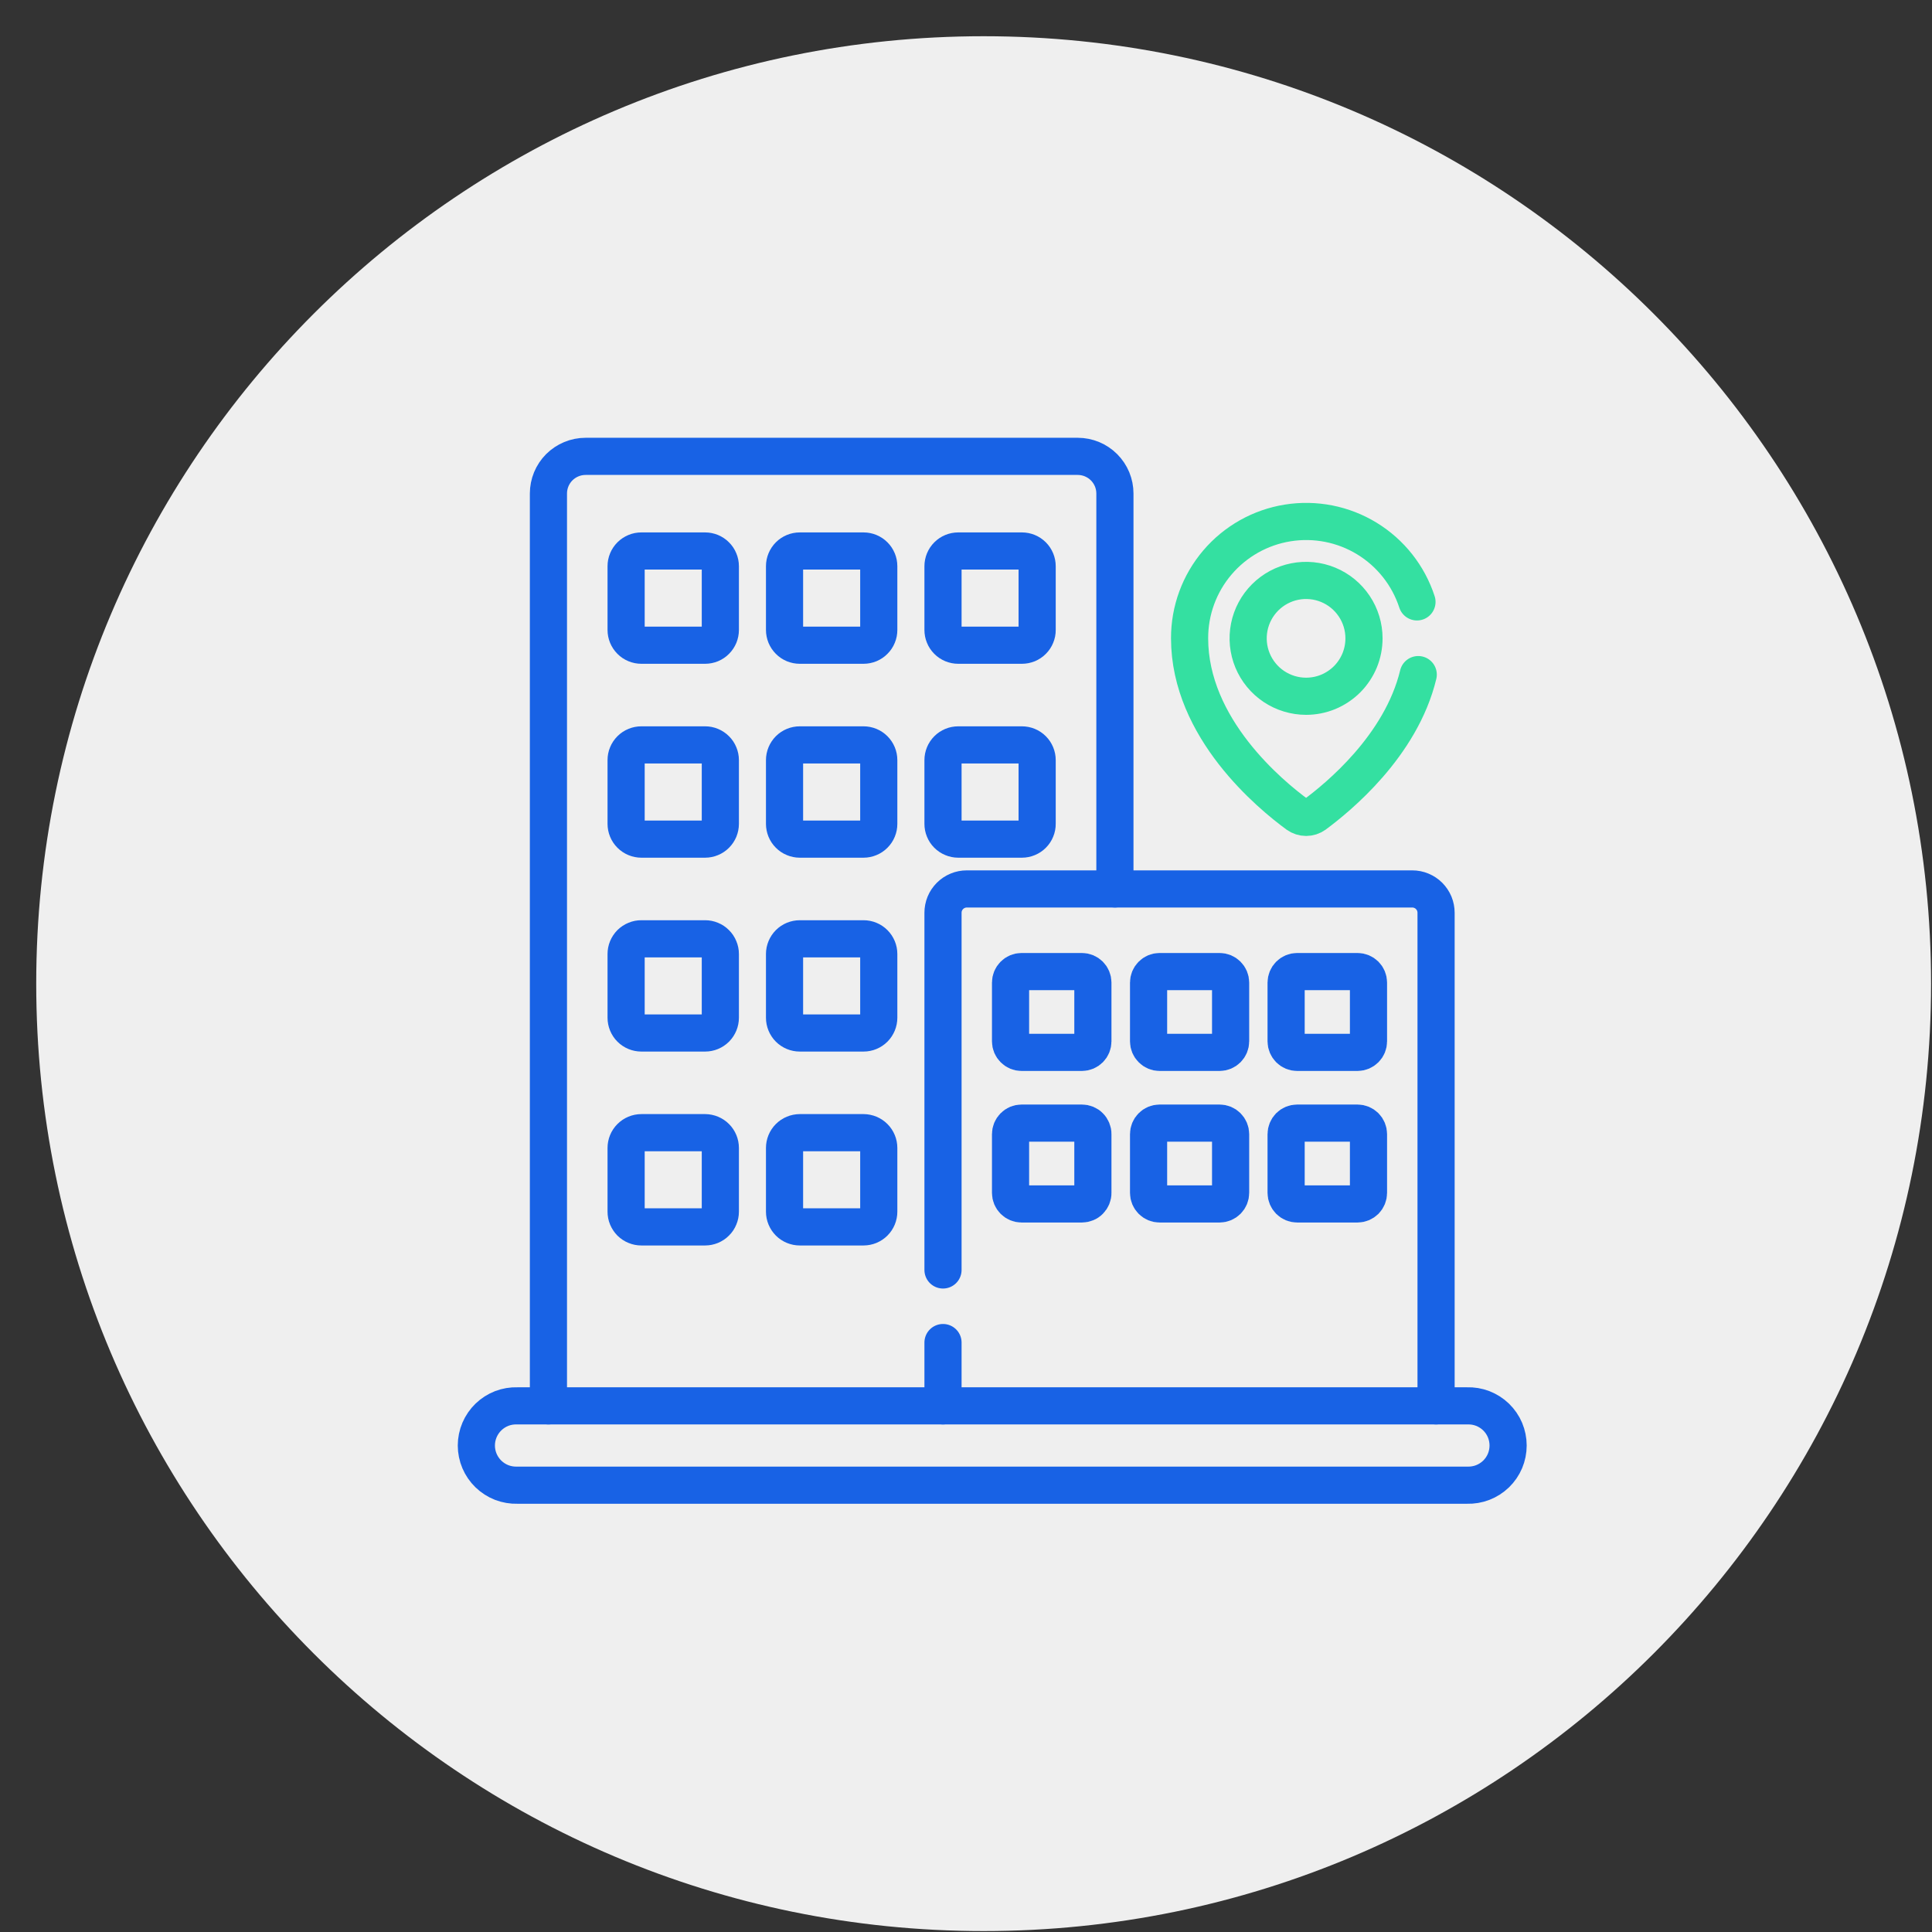 <svg width="52" height="52" viewBox="0 0 52 52" fill="none" xmlns="http://www.w3.org/2000/svg">
<rect x="0" y="0" width="52" height="52" fill="#333333" stroke="none"/>
<path d="M26.475 51.975C40.559 51.975 51.975 40.558 51.975 26.475C51.975 12.391 40.559 0.975 26.475 0.975C12.392 0.975 0.975 12.391 0.975 26.475C0.975 40.558 12.392 51.975 26.475 51.975Z" fill="#EFEFEF"/>
<path d="M30.008 23.925V13.283C30.008 13.152 29.982 13.022 29.932 12.9C29.881 12.779 29.808 12.669 29.715 12.576C29.622 12.483 29.512 12.41 29.39 12.359C29.269 12.309 29.139 12.283 29.008 12.283H15.761C15.495 12.283 15.241 12.389 15.053 12.576C14.866 12.764 14.761 13.018 14.761 13.283V37.839" stroke="#1862E5" stroke-linecap="round" stroke-linejoin="round"/>
<path d="M25.381 36.135V37.839" stroke="#1862E5" stroke-linecap="round" stroke-linejoin="round"/>
<path d="M38.652 37.839V24.568C38.652 24.484 38.636 24.4 38.604 24.322C38.571 24.244 38.524 24.174 38.465 24.114C38.405 24.054 38.334 24.007 38.257 23.975C38.179 23.942 38.095 23.926 38.011 23.926H26.022C25.937 23.926 25.854 23.942 25.776 23.975C25.698 24.007 25.628 24.054 25.568 24.114C25.509 24.174 25.461 24.244 25.429 24.322C25.397 24.4 25.381 24.484 25.381 24.568V34.181" stroke="#1862E5" stroke-linecap="round" stroke-linejoin="round"/>
<path d="M39.488 37.839H13.925C13.781 37.834 13.639 37.858 13.505 37.909C13.371 37.961 13.25 38.039 13.147 38.138C13.044 38.238 12.962 38.357 12.906 38.489C12.85 38.621 12.821 38.763 12.821 38.906C12.821 39.049 12.85 39.191 12.906 39.323C12.962 39.455 13.044 39.574 13.147 39.674C13.25 39.773 13.371 39.851 13.505 39.903C13.639 39.954 13.781 39.978 13.925 39.974H39.488C39.631 39.978 39.774 39.954 39.907 39.903C40.041 39.851 40.163 39.773 40.266 39.674C40.369 39.574 40.451 39.455 40.507 39.323C40.562 39.191 40.591 39.049 40.591 38.906C40.591 38.763 40.562 38.621 40.507 38.489C40.451 38.357 40.369 38.238 40.266 38.138C40.163 38.039 40.041 37.961 39.907 37.909C39.774 37.858 39.631 37.834 39.488 37.839Z" stroke="#1862E5" stroke-linecap="round" stroke-linejoin="round"/>
<path d="M16.852 16.955V15.24C16.852 15.186 16.862 15.133 16.883 15.083C16.904 15.033 16.934 14.988 16.972 14.95C17.011 14.912 17.056 14.882 17.106 14.861C17.155 14.84 17.209 14.83 17.263 14.83H18.978C19.032 14.83 19.085 14.841 19.134 14.861C19.184 14.882 19.23 14.912 19.267 14.95C19.306 14.988 19.336 15.033 19.356 15.083C19.377 15.133 19.388 15.186 19.388 15.24V16.955C19.388 17.009 19.377 17.062 19.357 17.112C19.336 17.162 19.306 17.207 19.268 17.245C19.23 17.284 19.185 17.314 19.135 17.335C19.085 17.355 19.032 17.366 18.978 17.366H17.263C17.154 17.366 17.049 17.323 16.972 17.245C16.895 17.168 16.852 17.064 16.852 16.955Z" stroke="#1862E5" stroke-linecap="round" stroke-linejoin="round"/>
<path d="M21.116 16.955V15.24C21.116 15.131 21.16 15.027 21.236 14.95C21.313 14.873 21.418 14.83 21.526 14.83H23.242C23.351 14.83 23.455 14.873 23.532 14.95C23.609 15.027 23.652 15.131 23.652 15.24V16.955C23.652 17.009 23.642 17.062 23.621 17.112C23.601 17.162 23.57 17.207 23.532 17.245C23.494 17.284 23.449 17.314 23.399 17.335C23.349 17.355 23.296 17.366 23.242 17.366H21.526C21.472 17.366 21.419 17.355 21.369 17.335C21.319 17.314 21.274 17.284 21.236 17.245C21.198 17.207 21.168 17.162 21.147 17.112C21.127 17.062 21.116 17.009 21.116 16.955Z" stroke="#1862E5" stroke-linecap="round" stroke-linejoin="round"/>
<path d="M25.381 16.955V15.24C25.381 15.131 25.424 15.027 25.501 14.95C25.578 14.873 25.682 14.83 25.791 14.83H27.505C27.614 14.83 27.718 14.873 27.795 14.95C27.872 15.027 27.915 15.131 27.915 15.24V16.955C27.916 17.009 27.905 17.062 27.884 17.112C27.864 17.162 27.834 17.207 27.796 17.245C27.758 17.284 27.712 17.314 27.663 17.335C27.613 17.355 27.559 17.366 27.505 17.366H25.791C25.737 17.366 25.683 17.355 25.634 17.335C25.584 17.314 25.538 17.284 25.5 17.245C25.462 17.207 25.432 17.162 25.412 17.112C25.391 17.062 25.381 17.009 25.381 16.955Z" stroke="#1862E5" stroke-linecap="round" stroke-linejoin="round"/>
<path d="M16.852 22.174V20.459C16.852 20.405 16.862 20.351 16.883 20.302C16.904 20.252 16.934 20.207 16.972 20.169C17.011 20.13 17.056 20.1 17.106 20.08C17.155 20.059 17.209 20.049 17.263 20.049H18.978C19.032 20.049 19.085 20.059 19.134 20.08C19.184 20.101 19.23 20.131 19.267 20.169C19.306 20.207 19.336 20.252 19.356 20.302C19.377 20.352 19.388 20.405 19.388 20.459V22.174C19.388 22.227 19.377 22.281 19.357 22.331C19.336 22.381 19.306 22.426 19.268 22.464C19.23 22.502 19.185 22.533 19.135 22.553C19.085 22.574 19.032 22.585 18.978 22.585H17.263C17.154 22.585 17.049 22.541 16.972 22.464C16.895 22.387 16.852 22.283 16.852 22.174Z" stroke="#1862E5" stroke-linecap="round" stroke-linejoin="round"/>
<path d="M21.116 22.174V20.459C21.116 20.35 21.16 20.246 21.236 20.169C21.313 20.092 21.418 20.049 21.526 20.049H23.242C23.351 20.049 23.455 20.092 23.532 20.169C23.609 20.246 23.652 20.35 23.652 20.459V22.174C23.652 22.227 23.642 22.281 23.621 22.331C23.601 22.381 23.57 22.426 23.532 22.464C23.494 22.502 23.449 22.533 23.399 22.553C23.349 22.574 23.296 22.585 23.242 22.585H21.526C21.472 22.585 21.419 22.574 21.369 22.553C21.319 22.533 21.274 22.502 21.236 22.464C21.198 22.426 21.168 22.381 21.147 22.331C21.127 22.281 21.116 22.227 21.116 22.174Z" stroke="#1862E5" stroke-linecap="round" stroke-linejoin="round"/>
<path d="M25.381 22.174V20.459C25.381 20.35 25.424 20.246 25.501 20.169C25.578 20.092 25.682 20.049 25.791 20.049H27.505C27.614 20.049 27.718 20.092 27.795 20.169C27.872 20.246 27.915 20.35 27.915 20.459V22.174C27.916 22.227 27.905 22.281 27.884 22.331C27.864 22.381 27.834 22.426 27.796 22.464C27.758 22.502 27.712 22.533 27.663 22.553C27.613 22.574 27.559 22.585 27.505 22.585H25.791C25.737 22.585 25.683 22.574 25.634 22.553C25.584 22.533 25.538 22.502 25.5 22.464C25.462 22.426 25.432 22.381 25.412 22.331C25.391 22.281 25.381 22.227 25.381 22.174Z" stroke="#1862E5" stroke-linecap="round" stroke-linejoin="round"/>
<path d="M16.852 27.392V25.677C16.852 25.624 16.862 25.57 16.883 25.52C16.904 25.471 16.934 25.425 16.972 25.387C17.011 25.349 17.056 25.319 17.106 25.299C17.155 25.278 17.209 25.267 17.263 25.268H18.978C19.032 25.268 19.085 25.278 19.134 25.299C19.184 25.319 19.23 25.35 19.267 25.388C19.306 25.426 19.336 25.471 19.356 25.521C19.377 25.57 19.388 25.624 19.388 25.677V27.392C19.388 27.501 19.345 27.605 19.268 27.683C19.191 27.76 19.087 27.803 18.978 27.803H17.263C17.154 27.803 17.049 27.76 16.972 27.683C16.895 27.606 16.852 27.501 16.852 27.392Z" stroke="#1862E5" stroke-linecap="round" stroke-linejoin="round"/>
<path d="M21.116 27.392V25.677C21.116 25.569 21.16 25.465 21.236 25.388C21.313 25.311 21.418 25.268 21.526 25.268H23.242C23.351 25.268 23.455 25.311 23.532 25.388C23.609 25.465 23.652 25.569 23.652 25.677V27.392C23.652 27.501 23.609 27.605 23.532 27.683C23.455 27.76 23.351 27.803 23.242 27.803H21.526C21.417 27.803 21.313 27.76 21.236 27.683C21.159 27.605 21.116 27.501 21.116 27.392Z" stroke="#1862E5" stroke-linecap="round" stroke-linejoin="round"/>
<path d="M16.852 32.612V30.897C16.852 30.788 16.895 30.684 16.972 30.607C17.049 30.53 17.154 30.486 17.263 30.486H18.978C19.087 30.487 19.191 30.53 19.268 30.607C19.345 30.684 19.388 30.789 19.388 30.897V32.612C19.388 32.666 19.377 32.719 19.356 32.769C19.336 32.819 19.306 32.864 19.267 32.902C19.23 32.94 19.184 32.97 19.134 32.991C19.085 33.011 19.032 33.022 18.978 33.022H17.263C17.209 33.022 17.155 33.012 17.106 32.991C17.056 32.971 17.011 32.941 16.972 32.903C16.934 32.864 16.904 32.819 16.883 32.769C16.862 32.719 16.852 32.666 16.852 32.612Z" stroke="#1862E5" stroke-linecap="round" stroke-linejoin="round"/>
<path d="M21.116 32.612V30.897C21.116 30.789 21.159 30.684 21.236 30.607C21.313 30.53 21.417 30.487 21.526 30.486H23.242C23.351 30.487 23.455 30.53 23.532 30.607C23.609 30.684 23.652 30.789 23.652 30.897V32.612C23.652 32.721 23.609 32.825 23.532 32.902C23.455 32.979 23.351 33.022 23.242 33.022H21.526C21.418 33.022 21.313 32.979 21.236 32.902C21.16 32.825 21.116 32.721 21.116 32.612Z" stroke="#1862E5" stroke-linecap="round" stroke-linejoin="round"/>
<path d="M29.12 28.325H27.495C27.416 28.325 27.341 28.293 27.286 28.237C27.23 28.182 27.199 28.107 27.199 28.028V26.446C27.199 26.368 27.23 26.292 27.286 26.237C27.341 26.181 27.417 26.15 27.495 26.15H29.12C29.198 26.15 29.273 26.181 29.329 26.237C29.384 26.292 29.415 26.368 29.415 26.446V28.029C29.415 28.108 29.384 28.183 29.329 28.238C29.273 28.294 29.198 28.325 29.12 28.325Z" stroke="#1862E5" stroke-linecap="round" stroke-linejoin="round"/>
<path d="M29.12 32.404H27.495C27.416 32.404 27.341 32.372 27.286 32.317C27.23 32.261 27.199 32.186 27.199 32.107V30.525C27.199 30.447 27.23 30.372 27.286 30.316C27.341 30.26 27.416 30.229 27.495 30.229H29.12C29.159 30.229 29.197 30.236 29.233 30.251C29.269 30.266 29.302 30.288 29.329 30.316C29.357 30.343 29.378 30.376 29.393 30.412C29.408 30.448 29.416 30.486 29.415 30.525V32.107C29.416 32.146 29.408 32.185 29.393 32.221C29.378 32.257 29.357 32.289 29.329 32.317C29.302 32.345 29.269 32.367 29.233 32.381C29.197 32.396 29.159 32.404 29.12 32.404Z" stroke="#1862E5" stroke-linecap="round" stroke-linejoin="round"/>
<path d="M32.826 28.325H31.21C31.131 28.325 31.056 28.293 31.001 28.237C30.945 28.182 30.914 28.107 30.914 28.028V26.446C30.914 26.368 30.945 26.292 31.001 26.237C31.056 26.181 31.131 26.15 31.21 26.15H32.826C32.905 26.15 32.98 26.181 33.035 26.237C33.091 26.292 33.122 26.368 33.122 26.446V28.029C33.122 28.108 33.09 28.183 33.035 28.238C32.98 28.293 32.905 28.325 32.826 28.325Z" stroke="#1862E5" stroke-linecap="round" stroke-linejoin="round"/>
<path d="M32.826 32.404H31.21C31.131 32.404 31.056 32.372 31.001 32.317C30.945 32.261 30.914 32.186 30.914 32.107V30.525C30.914 30.447 30.945 30.372 31.001 30.316C31.056 30.26 31.131 30.229 31.21 30.229H32.826C32.905 30.229 32.98 30.26 33.035 30.316C33.091 30.372 33.122 30.447 33.122 30.525V32.107C33.122 32.186 33.091 32.261 33.035 32.317C32.98 32.372 32.905 32.404 32.826 32.404Z" stroke="#1862E5" stroke-linecap="round" stroke-linejoin="round"/>
<path d="M36.538 28.325H34.913C34.834 28.325 34.759 28.294 34.703 28.238C34.648 28.182 34.616 28.107 34.616 28.028V26.446C34.617 26.367 34.648 26.292 34.703 26.237C34.759 26.181 34.834 26.15 34.913 26.15H36.538C36.616 26.15 36.691 26.181 36.747 26.237C36.802 26.292 36.833 26.368 36.833 26.446V28.029C36.833 28.108 36.802 28.183 36.746 28.238C36.691 28.293 36.616 28.325 36.538 28.325Z" stroke="#1862E5" stroke-linecap="round" stroke-linejoin="round"/>
<path d="M36.538 32.404H34.913C34.834 32.404 34.759 32.373 34.703 32.317C34.648 32.261 34.616 32.186 34.616 32.107V30.525C34.616 30.447 34.648 30.371 34.703 30.315C34.759 30.26 34.834 30.229 34.913 30.229H36.538C36.616 30.229 36.691 30.26 36.747 30.316C36.802 30.372 36.833 30.447 36.833 30.525V32.107C36.833 32.186 36.802 32.261 36.747 32.317C36.691 32.372 36.616 32.404 36.538 32.404Z" stroke="#1862E5" stroke-linecap="round" stroke-linejoin="round"/>
<path d="M38.138 16.2C37.906 15.489 37.429 14.885 36.791 14.495C36.153 14.105 35.397 13.957 34.659 14.075C33.921 14.193 33.25 14.571 32.766 15.14C32.281 15.709 32.016 16.433 32.018 17.18C32.018 19.605 34.197 21.395 34.923 21.926C34.991 21.974 35.072 22 35.154 22C35.237 22 35.318 21.974 35.385 21.926C36.01 21.464 37.709 20.078 38.172 18.157M35.153 18.74C34.845 18.74 34.544 18.648 34.287 18.477C34.031 18.306 33.831 18.062 33.713 17.778C33.595 17.493 33.564 17.179 33.624 16.877C33.684 16.575 33.833 16.297 34.051 16.079C34.269 15.861 34.547 15.712 34.849 15.652C35.151 15.592 35.465 15.623 35.75 15.741C36.035 15.859 36.278 16.059 36.449 16.315C36.621 16.571 36.712 16.873 36.712 17.181C36.712 17.386 36.672 17.588 36.594 17.778C36.515 17.967 36.401 18.139 36.256 18.284C36.111 18.428 35.939 18.543 35.75 18.622C35.561 18.7 35.358 18.74 35.153 18.74Z" stroke="#34E0A1" stroke-linecap="round" stroke-linejoin="round"/>
</svg>

